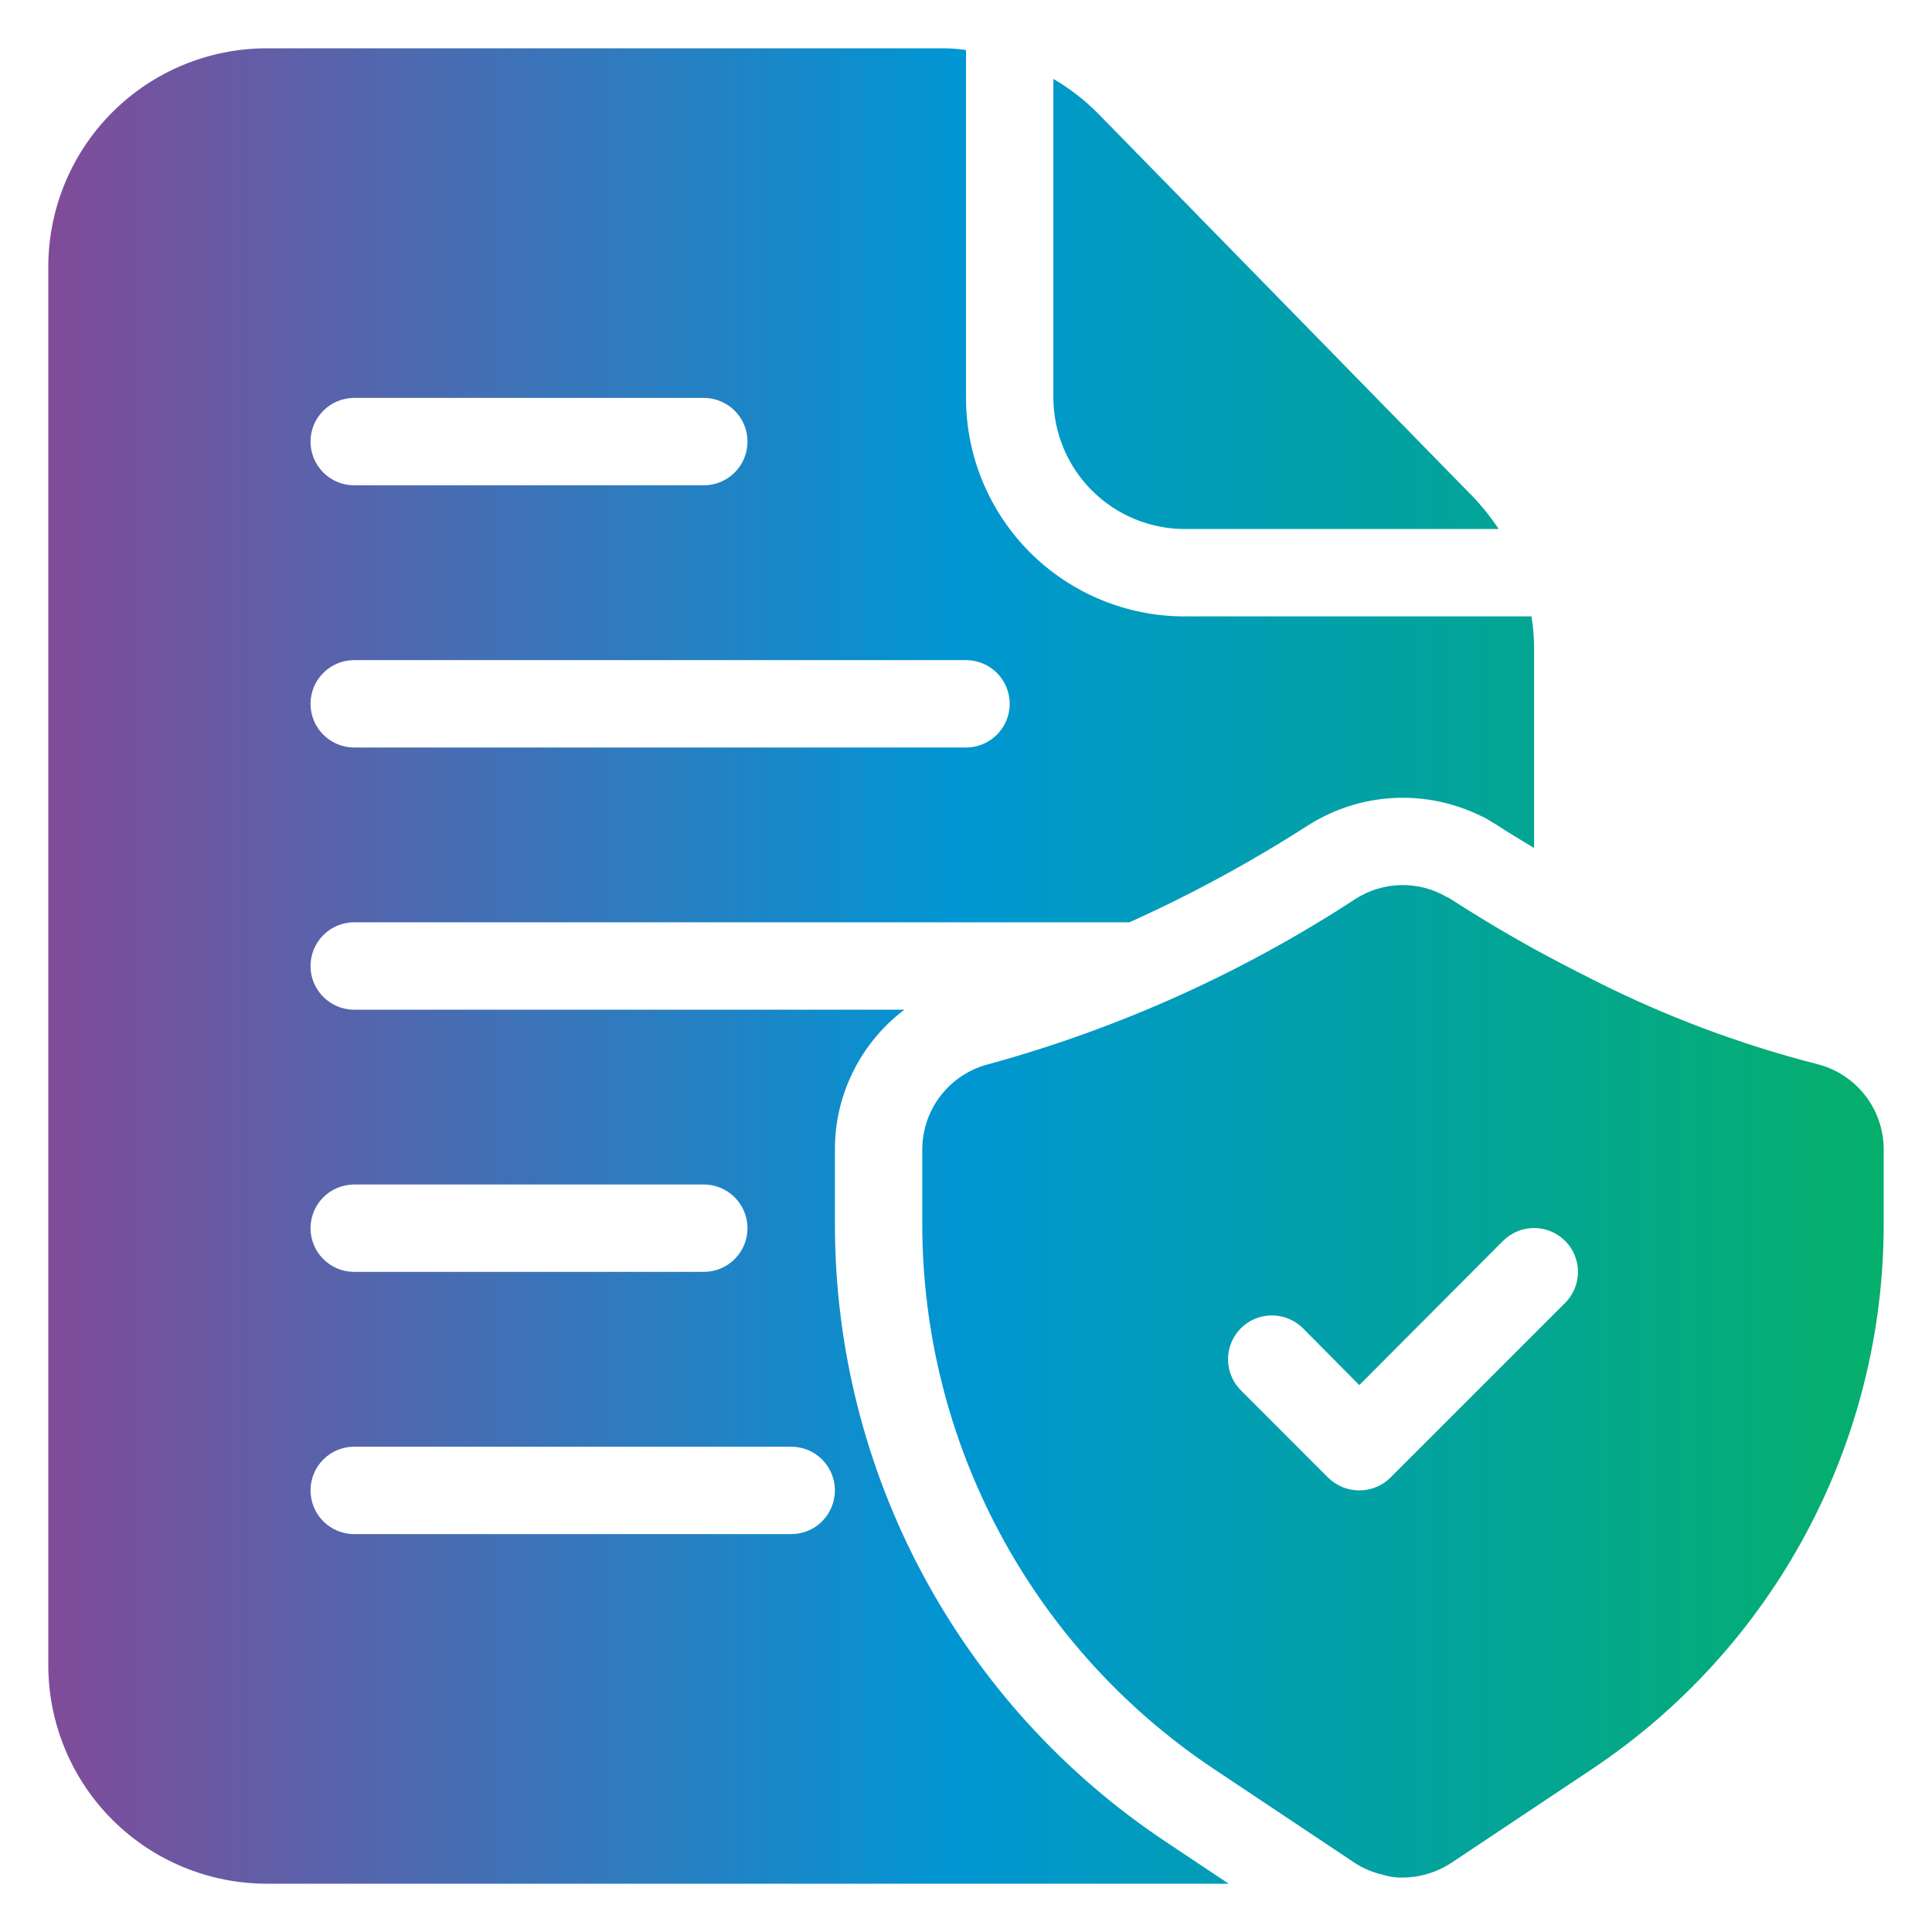 <svg width="40" height="40" viewBox="0 0 40 40" fill="none" xmlns="http://www.w3.org/2000/svg">
<path d="M37.607 22.027C36.017 21.619 34.475 21.039 33.011 20.299C32.558 20.072 32.142 19.855 31.762 19.647C31.011 19.231 30.414 18.86 30.025 18.607C30.003 18.591 29.978 18.579 29.952 18.57C29.666 18.403 29.338 18.318 29.006 18.325C28.674 18.331 28.351 18.429 28.07 18.607C25.736 20.133 23.178 21.287 20.489 22.027C20.093 22.123 19.74 22.349 19.488 22.669C19.235 22.988 19.097 23.384 19.095 23.791V25.338C19.094 27.573 19.645 29.773 20.7 31.742C21.754 33.712 23.279 35.391 25.139 36.63L28.043 38.566C28.207 38.673 28.387 38.753 28.577 38.801H28.586C28.735 38.852 28.891 38.877 29.048 38.873C29.405 38.87 29.754 38.763 30.052 38.566L32.956 36.63C34.816 35.391 36.341 33.712 37.395 31.742C38.45 29.773 39.001 27.573 39 25.338V23.791C38.998 23.384 38.86 22.988 38.608 22.669C38.355 22.349 38.003 22.123 37.607 22.027ZM32.404 26.976L28.785 30.595C28.614 30.763 28.383 30.857 28.143 30.857C27.903 30.857 27.672 30.763 27.5 30.595L25.691 28.785C25.521 28.615 25.425 28.384 25.425 28.143C25.425 27.902 25.521 27.671 25.691 27.5C25.861 27.33 26.092 27.234 26.333 27.234C26.574 27.234 26.805 27.33 26.976 27.5L28.143 28.677L31.119 25.691C31.204 25.607 31.304 25.54 31.414 25.494C31.524 25.448 31.643 25.425 31.762 25.425C31.881 25.425 31.999 25.448 32.11 25.494C32.22 25.54 32.32 25.607 32.404 25.691C32.489 25.775 32.556 25.875 32.601 25.986C32.647 26.096 32.67 26.214 32.67 26.333C32.67 26.453 32.647 26.571 32.601 26.681C32.556 26.791 32.489 26.891 32.404 26.976Z" fill="url(#paint0_linear_572_4797)"/>
<path d="M30.477 10.265L22.741 2.357C22.464 2.076 22.151 1.833 21.809 1.633V8.238C21.812 8.957 22.098 9.647 22.607 10.155C23.116 10.664 23.805 10.95 24.524 10.953H31.029C30.866 10.707 30.681 10.477 30.477 10.265ZM31.708 12.762H24.524C23.324 12.762 22.173 12.285 21.325 11.437C20.477 10.589 20 9.438 20 8.238V1.036C19.838 1.011 19.675 0.999 19.511 1H5.524C4.324 1 3.173 1.477 2.325 2.325C1.477 3.173 1 4.324 1 5.524V34.476C1 35.676 1.477 36.827 2.325 37.675C3.173 38.523 4.324 39 5.524 39H25.438L24.135 38.131C22.027 36.729 20.298 34.827 19.103 32.595C17.908 30.363 17.284 27.87 17.286 25.338V23.791C17.286 23.232 17.416 22.68 17.666 22.179C17.915 21.678 18.278 21.242 18.724 20.905H7.333C7.093 20.905 6.863 20.809 6.694 20.64C6.524 20.47 6.429 20.24 6.429 20C6.429 19.76 6.524 19.53 6.694 19.36C6.863 19.191 7.093 19.095 7.333 19.095H23.384C24.665 18.518 25.902 17.846 27.084 17.087C27.615 16.75 28.223 16.555 28.851 16.522C29.478 16.489 30.104 16.618 30.667 16.897L30.73 16.924L31.002 17.087C31.192 17.213 31.445 17.367 31.762 17.557V13.431C31.762 13.207 31.744 12.983 31.708 12.762ZM17.286 30.857C17.286 31.097 17.19 31.327 17.021 31.497C16.851 31.667 16.621 31.762 16.381 31.762H7.333C7.093 31.762 6.863 31.667 6.694 31.497C6.524 31.327 6.429 31.097 6.429 30.857C6.429 30.617 6.524 30.387 6.694 30.217C6.863 30.048 7.093 29.952 7.333 29.952H16.381C16.621 29.952 16.851 30.048 17.021 30.217C17.19 30.387 17.286 30.617 17.286 30.857ZM7.333 24.524H14.571C14.811 24.524 15.041 24.619 15.211 24.789C15.381 24.959 15.476 25.189 15.476 25.429C15.476 25.669 15.381 25.899 15.211 26.068C15.041 26.238 14.811 26.333 14.571 26.333H7.333C7.093 26.333 6.863 26.238 6.694 26.068C6.524 25.899 6.429 25.669 6.429 25.429C6.429 25.189 6.524 24.959 6.694 24.789C6.863 24.619 7.093 24.524 7.333 24.524ZM7.333 8.238H14.571C14.811 8.238 15.041 8.334 15.211 8.503C15.381 8.673 15.476 8.903 15.476 9.143C15.476 9.383 15.381 9.613 15.211 9.783C15.041 9.952 14.811 10.048 14.571 10.048H7.333C7.093 10.048 6.863 9.952 6.694 9.783C6.524 9.613 6.429 9.383 6.429 9.143C6.429 8.903 6.524 8.673 6.694 8.503C6.863 8.334 7.093 8.238 7.333 8.238ZM20 15.476H7.333C7.093 15.476 6.863 15.381 6.694 15.211C6.524 15.042 6.429 14.812 6.429 14.572C6.429 14.332 6.524 14.101 6.694 13.932C6.863 13.762 7.093 13.667 7.333 13.667H20C20.24 13.667 20.47 13.762 20.64 13.932C20.809 14.101 20.905 14.332 20.905 14.572C20.905 14.812 20.809 15.042 20.64 15.211C20.47 15.381 20.24 15.476 20 15.476Z" fill="url(#paint1_linear_572_4797)"/>
<defs>
<linearGradient id="paint0_linear_572_4797" x1="-3.161" y1="20" x2="42.69" y2="20" gradientUnits="userSpaceOnUse">
<stop stop-color="#9D3B8C"/>
<stop offset="0.5" stop-color="#0096D3"/>
<stop offset="1" stop-color="#06B457"/>
</linearGradient>
<linearGradient id="paint1_linear_572_4797" x1="-3.161" y1="20" x2="42.69" y2="20" gradientUnits="userSpaceOnUse">
<stop stop-color="#9D3B8C"/>
<stop offset="0.5" stop-color="#0096D3"/>
<stop offset="1" stop-color="#06B457"/>
</linearGradient>
</defs>
</svg>
